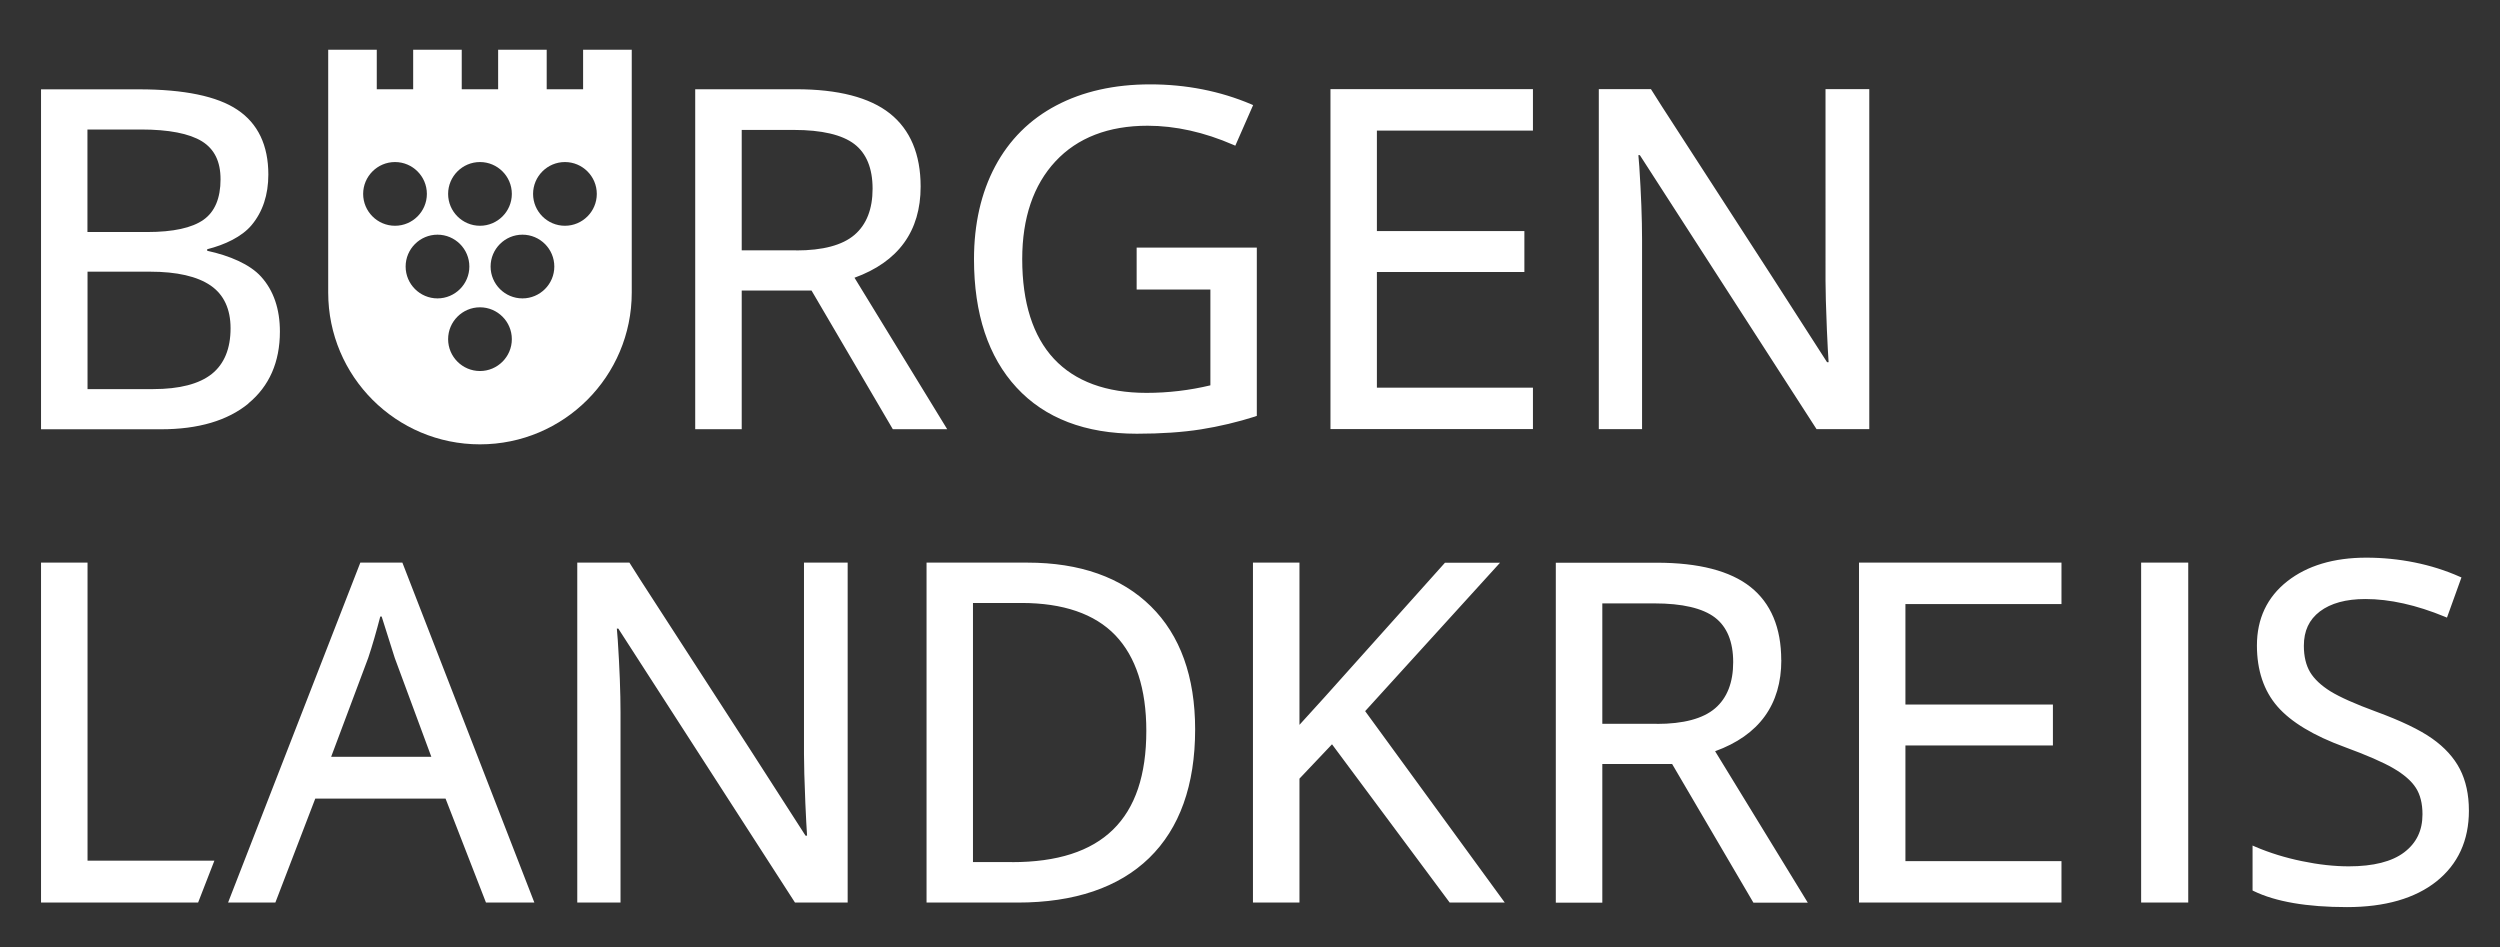 <?xml version="1.0" encoding="UTF-8"?>
<svg id="uuid-c8d53e47-2002-4671-9b9d-73bf76f644a8" data-name="Ebene_1" xmlns="http://www.w3.org/2000/svg" viewBox="0 0 291.89 110.61">
  <rect x="0" y="0" width="291.89" height="110.61" fill="#333333" stroke="none"/>
  <path d="M73.76,5.81v28.35c0,9.78-7.93,17.72-17.72,17.72s-17.72-7.93-17.72-17.72V5.81h5.67v4.61h4.25v-4.61h5.67v4.61h4.25v-4.61h5.67v4.61h4.25v-4.61h5.67ZM56.04,18.92c-2.05,0-3.72,1.67-3.72,3.72s1.67,3.72,3.72,3.72,3.72-1.67,3.72-3.72-1.67-3.72-3.72-3.72ZM46.12,18.92c-2.05,0-3.72,1.67-3.72,3.72s1.67,3.72,3.72,3.72,3.72-1.67,3.72-3.72-1.67-3.72-3.72-3.72ZM51.08,27.4c-2.05,0-3.72,1.67-3.72,3.72s1.67,3.72,3.72,3.72,3.72-1.67,3.72-3.72-1.67-3.72-3.72-3.72ZM61,27.4c-2.05,0-3.72,1.67-3.72,3.72s1.67,3.72,3.72,3.72,3.72-1.67,3.72-3.72-1.67-3.72-3.72-3.72ZM56.04,35.88c-2.05,0-3.72,1.67-3.72,3.72s1.67,3.72,3.72,3.72,3.72-1.67,3.72-3.72-1.67-3.72-3.72-3.72ZM65.96,18.92c-2.05,0-3.72,1.67-3.72,3.72s1.67,3.72,3.72,3.72,3.72-1.67,3.72-3.72-1.67-3.72-3.72-3.72Z" style="fill: #fff;"/>
  <path d="M99.76,32.43c5.13-1.86,7.73-5.44,7.73-10.64,0-3.78-1.21-6.65-3.59-8.54-2.37-1.88-6.05-2.83-10.94-2.83h-11.79v39.69h5.43v-16.19h8.15l9.42,16.07.07.12h6.35l-10.82-17.68ZM92.96,29.23h-6.36v-14.06h6.09c3.25,0,5.63.56,7.06,1.65,1.41,1.08,2.13,2.83,2.13,5.21s-.71,4.19-2.11,5.39c-1.41,1.21-3.7,1.82-6.81,1.82ZM93.86,65.69h5.11v39.69h-6.15l-20.63-31.99h-.17l.11,1.35c.21,3.24.32,6.09.32,8.49v22.15h-5.05v-39.69h6.09l1.28,2.02,12.87,19.89,6.41,9.97h.18c-.05-.79-.13-2.07-.2-3.78-.11-2.68-.16-4.56-.16-5.73v-22.36ZM42.07,65.69l-15.31,39.35-.13.34h5.52l4.66-12.14h15.21l4.72,12.14h5.65l-15.41-39.69h-4.91ZM38.66,88.37l4.33-11.55c.49-1.46.96-3.11,1.41-4.84h.16l1.53,4.84,4.27,11.54h-11.7ZM10.22,100.49h14.81l-1.9,4.89H4.79v-39.69h5.43v34.8ZM29,47.1c2.44-2.01,3.68-4.83,3.68-8.39,0-2.64-.74-4.8-2.2-6.41-1.3-1.44-3.66-2.45-6.29-3.02v-.18c2.07-.52,4.05-1.46,5.18-2.81,1.3-1.55,1.96-3.54,1.96-5.91,0-3.41-1.21-5.96-3.61-7.56-2.36-1.59-6.24-2.39-11.52-2.39H4.79v39.69h14.03c4.33,0,7.75-1.01,10.18-3ZM10.22,15.12h6.24c3.25,0,5.64.47,7.12,1.38,1.46.91,2.17,2.36,2.17,4.43,0,2.21-.67,3.8-1.99,4.73-1.34.95-3.55,1.43-6.56,1.43h-6.99v-11.97ZM10.22,45.43v-13.71h7.29c3.15,0,5.54.55,7.1,1.63,1.53,1.06,2.31,2.74,2.31,4.98,0,2.38-.74,4.17-2.19,5.33-1.47,1.17-3.77,1.77-6.84,1.77h-7.66ZM218.24,50.1h-6.15l-20.63-31.99h-.17l.11,1.35c.21,3.24.32,6.09.32,8.49v22.15h-5.05V10.41h6.09l1.28,2.02,12.87,19.89,6.41,9.97h.18c-.05-.79-.13-2.07-.2-3.78-.11-2.68-.16-4.56-.16-5.73V10.41h5.11v39.69ZM217.05,65.69h23.64v4.84h-18.22v11.73h17.22v4.78h-17.22v13.5h18.22v4.84h-23.64v-39.69ZM249.99,65.69h5.5v39.69h-5.5v-39.69ZM288.26,94.65c0,3.48-1.28,6.26-3.79,8.26-2.5,1.99-6.02,3-10.45,3-4.66,0-8.33-.63-10.88-1.87l-.14-.07v-5.25l.34.15c1.64.7,3.46,1.27,5.41,1.67,1.95.41,3.8.61,5.49.61,2.86,0,5.04-.55,6.47-1.64,1.43-1.09,2.13-2.54,2.13-4.44,0-1.25-.26-2.29-.77-3.08-.51-.8-1.39-1.57-2.61-2.28-1.23-.72-3.15-1.55-5.68-2.48-3.65-1.33-6.3-2.93-7.88-4.75-1.59-1.83-2.39-4.23-2.39-7.12,0-3.12,1.19-5.64,3.54-7.49,2.33-1.83,5.43-2.76,9.23-2.76s7.6.75,10.9,2.22l.21.09-1.69,4.69-.24-.1c-3.32-1.37-6.44-2.07-9.29-2.07-2.26,0-4.04.49-5.31,1.45-1.26.96-1.87,2.27-1.87,4.01,0,1.24.25,2.27.73,3.08.49.81,1.29,1.56,2.38,2.24,1.11.68,2.9,1.48,5.3,2.36,2.92,1.07,5.13,2.13,6.57,3.15,1.46,1.03,2.55,2.23,3.24,3.57.69,1.34,1.05,2.96,1.05,4.82ZM207.97,77.07c0-3.78-1.21-6.65-3.59-8.54-2.37-1.88-6.05-2.83-10.94-2.83h-11.79v39.69h5.43v-16.19h8.15l9.42,16.07.07.12h6.35l-10.82-17.68c5.13-1.86,7.73-5.44,7.73-10.64ZM193.44,84.51h-6.36v-14.06h6.09c3.25,0,5.63.56,7.06,1.65,1.41,1.08,2.13,2.83,2.13,5.21s-.71,4.19-2.11,5.39c-1.41,1.21-3.7,1.82-6.81,1.82ZM146.58,48.62c-2.08.66-4.22,1.17-6.36,1.51-2.15.34-4.67.51-7.49.51-6.01,0-10.74-1.81-14.04-5.39-3.3-3.57-4.97-8.61-4.97-14.99,0-4.11.83-7.76,2.47-10.84,1.64-3.08,4.04-5.48,7.14-7.11,3.09-1.63,6.77-2.46,10.96-2.46s8.16.78,11.79,2.32l.23.1-2.08,4.74-.23-.1c-3.4-1.48-6.77-2.23-10.01-2.23-4.57,0-8.19,1.4-10.76,4.16-2.57,2.76-3.88,6.6-3.88,11.41,0,5.09,1.25,9.01,3.71,11.65,2.46,2.63,6.1,3.97,10.81,3.97,2.53,0,5.03-.3,7.45-.88v-11.19h-8.61v-4.89h14.03v19.65l-.17.05ZM155.34,10.41h23.64v4.84h-18.22v11.73h17.22v4.78h-17.22v13.5h18.22v4.84h-23.64V10.41ZM119.96,65.69h-11.78v39.69h10.63c6.63,0,11.8-1.75,15.36-5.2,3.56-3.46,5.37-8.51,5.37-15.02,0-6.15-1.74-10.99-5.17-14.37-3.43-3.38-8.28-5.1-14.41-5.1ZM118.16,100.65h-4.56v-30.25h5.66c4.87,0,8.56,1.27,10.96,3.77,2.4,2.51,3.62,6.26,3.62,11.16,0,10.31-5.13,15.33-15.68,15.33ZM159.39,83.03l16.3,22.35h-6.43l-13.74-18.48-3.8,4.01v14.47h-5.43v-39.69h5.43v18.94l2.95-3.25,14.04-15.68h6.43l-15.76,17.34Z" style="fill: #fff;"/>
</svg>